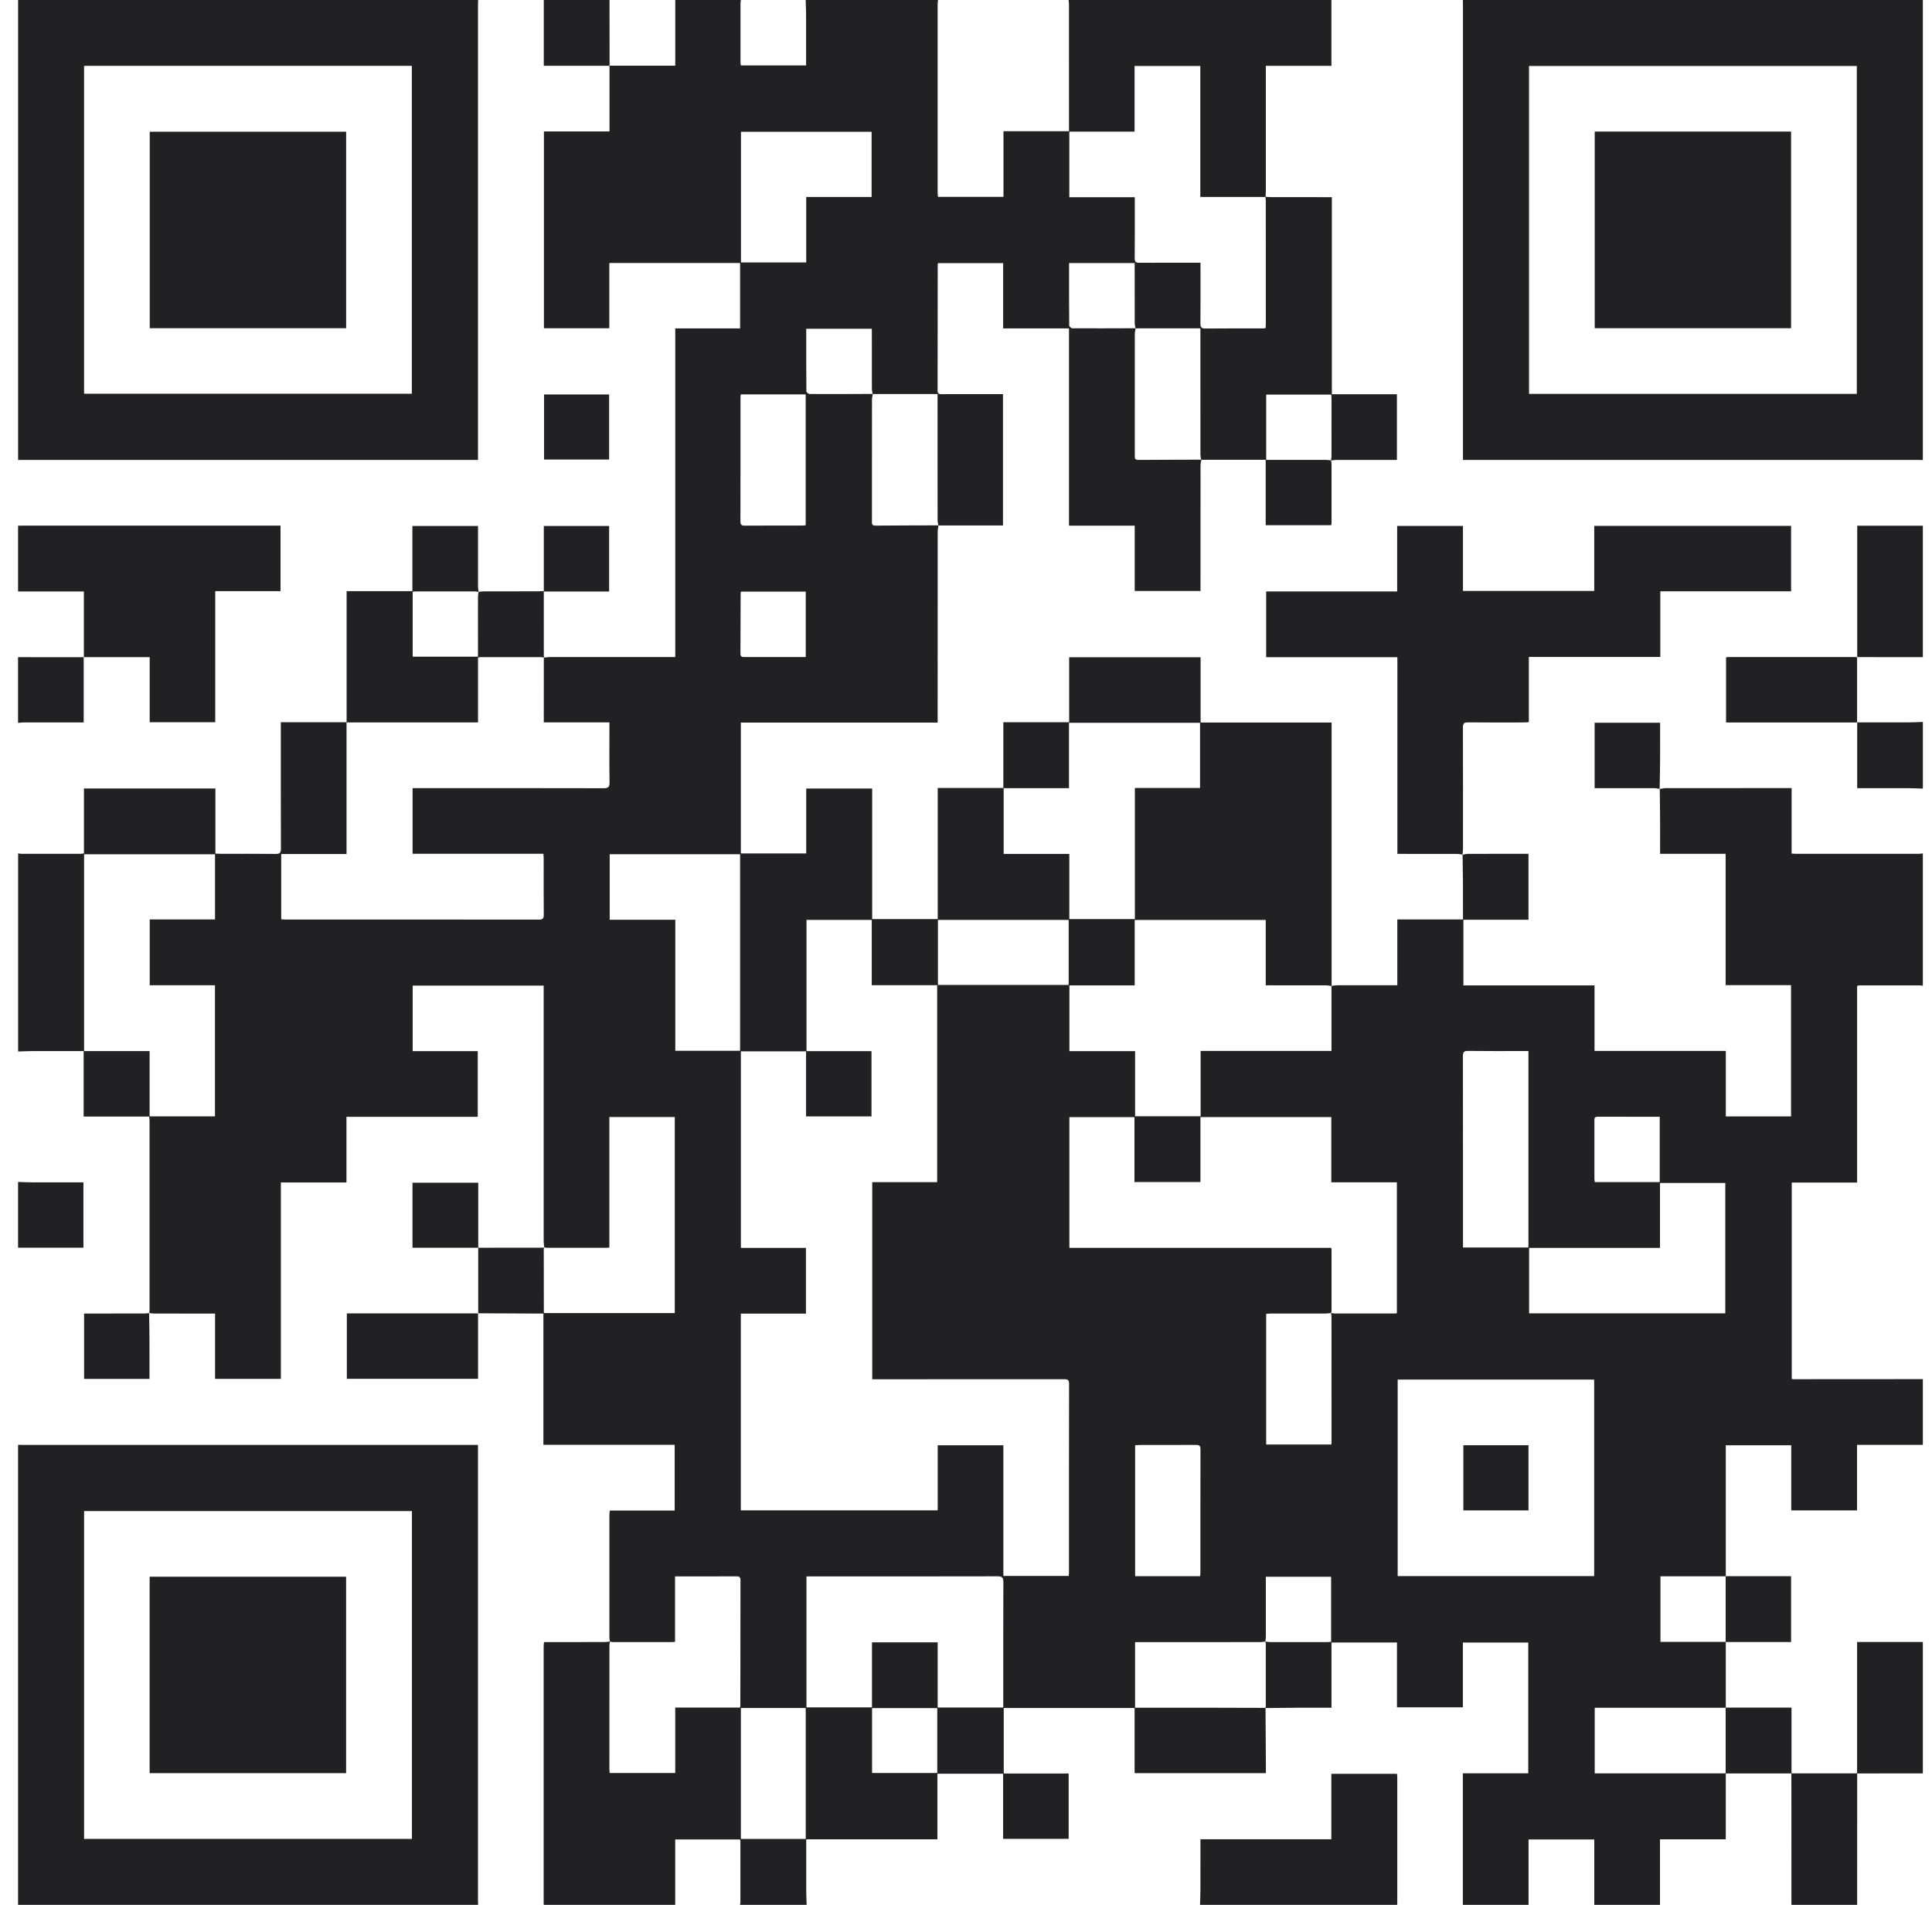 <svg width="71" height="70" viewBox="0 0 71 70" fill="none" xmlns="http://www.w3.org/2000/svg">
<g clip-path="url(#clip0_10772_5853)">
<path d="M39.269 0C42.489 0 45.709 0 48.929 0V2.42H46.519V2.64C46.519 4.103 46.519 5.567 46.519 7.03C46.519 7.099 46.51 7.169 46.507 7.239C45.716 7.239 44.924 7.239 44.111 7.239V2.425H41.695V4.837H39.297V7.248H41.703C41.703 7.339 41.703 7.408 41.703 7.477C41.703 8.148 41.706 8.819 41.7 9.49C41.699 9.62 41.739 9.659 41.869 9.657C42.552 9.651 43.234 9.654 43.917 9.654C43.978 9.654 44.04 9.654 44.118 9.654V9.868C44.118 10.539 44.121 11.21 44.115 11.88C44.114 12.017 44.141 12.075 44.295 12.073C44.983 12.065 45.672 12.069 46.36 12.069C46.41 12.069 46.46 12.062 46.51 12.058C46.514 12.006 46.518 11.971 46.518 11.936C46.518 10.414 46.518 8.892 46.517 7.37C46.517 7.324 46.507 7.278 46.502 7.232C46.572 7.237 46.641 7.244 46.711 7.244C47.387 7.245 48.064 7.245 48.741 7.245C48.802 7.245 48.864 7.245 48.945 7.245V14.488H51.336V16.901C50.587 16.901 49.853 16.9 49.118 16.902C49.05 16.902 48.981 16.915 48.913 16.922C48.919 16.87 48.932 16.819 48.932 16.768C48.934 16.058 48.934 15.347 48.933 14.636C48.933 14.591 48.927 14.546 48.924 14.501H46.532V16.9C46.608 16.9 46.671 16.9 46.734 16.9C47.398 16.9 48.062 16.899 48.727 16.9C48.789 16.9 48.852 16.913 48.914 16.919C48.921 16.959 48.934 16.998 48.934 17.037C48.934 17.759 48.934 18.481 48.934 19.204C48.934 19.237 48.926 19.27 48.923 19.301H46.514V16.897C45.713 16.897 44.928 16.897 44.143 16.897C44.133 16.83 44.115 16.762 44.115 16.694C44.114 15.23 44.114 13.767 44.114 12.303C44.114 12.23 44.114 12.157 44.114 12.066C43.301 12.066 42.515 12.066 41.728 12.067C41.718 11.999 41.701 11.931 41.7 11.864C41.698 11.199 41.699 10.535 41.699 9.87C41.699 9.803 41.699 9.736 41.699 9.667H39.288C39.288 10.441 39.286 11.203 39.293 11.965C39.293 12 39.369 12.065 39.41 12.065C40.184 12.068 40.959 12.064 41.733 12.062C41.723 12.135 41.704 12.208 41.704 12.281C41.702 13.389 41.703 14.497 41.703 15.605C41.703 15.984 41.703 16.363 41.703 16.742C41.703 16.827 41.697 16.902 41.824 16.901C42.599 16.895 43.374 16.895 44.149 16.892C44.139 16.965 44.119 17.038 44.119 17.111C44.117 18.581 44.118 20.05 44.118 21.52V21.719H41.7V19.318H39.285V12.068H36.865V9.669H34.472C34.466 9.693 34.461 9.704 34.461 9.716C34.46 11.261 34.46 12.806 34.456 14.352C34.455 14.484 34.525 14.486 34.622 14.485C35.304 14.483 35.987 14.484 36.669 14.484C36.731 14.484 36.793 14.484 36.859 14.484V19.311C36.058 19.311 35.271 19.311 34.484 19.311C34.474 19.244 34.456 19.176 34.456 19.108C34.454 17.645 34.455 16.181 34.455 14.717C34.455 14.645 34.455 14.572 34.455 14.481C33.642 14.481 32.855 14.48 32.069 14.481C32.059 14.414 32.041 14.346 32.041 14.278C32.039 13.614 32.04 12.949 32.04 12.285C32.04 12.217 32.04 12.151 32.04 12.082H29.629C29.629 12.855 29.627 13.617 29.634 14.38C29.634 14.415 29.71 14.479 29.751 14.479C30.525 14.483 31.299 14.479 32.074 14.476C32.064 14.549 32.045 14.622 32.045 14.695C32.043 15.803 32.043 16.911 32.043 18.019C32.043 18.398 32.044 18.777 32.043 19.156C32.043 19.242 32.037 19.317 32.165 19.316C32.94 19.309 33.714 19.309 34.489 19.306C34.479 19.385 34.46 19.464 34.46 19.543C34.458 21.8 34.458 24.057 34.458 26.314C34.458 26.388 34.458 26.461 34.458 26.554H27.226V31.363H29.628V28.977H32.052V33.776H34.461V28.957H36.872V26.541H39.291V24.153H44.121V26.553H48.936C48.936 29.797 48.936 33.016 48.936 36.234C48.867 36.226 48.799 36.211 48.731 36.21C48.06 36.209 47.39 36.209 46.719 36.209H46.515V33.808H41.699V36.212H39.3V38.627H41.714V41.021H44.123V38.62H48.931V36.23C49 36.222 49.069 36.207 49.138 36.207C49.802 36.205 50.466 36.206 51.131 36.206C51.198 36.206 51.266 36.206 51.351 36.206V33.788H53.764C53.764 33.333 53.765 32.903 53.763 32.472C53.761 32.117 53.754 31.762 53.75 31.408L53.747 31.412C53.815 31.4 53.882 31.378 53.95 31.378C54.632 31.375 55.314 31.376 55.997 31.376H56.171V33.8H53.78V36.211H58.598V38.621H63.423V41.026H65.82V36.203H63.416V31.376H61.008C61.008 30.921 61.01 30.49 61.007 30.058C61.006 29.703 60.999 29.348 60.995 28.993L60.992 28.997C61.065 28.985 61.138 28.963 61.212 28.962C62.686 28.96 64.159 28.961 65.633 28.961C65.696 28.961 65.759 28.961 65.841 28.961V31.368C65.902 31.372 65.942 31.376 65.983 31.376C67.498 31.376 69.012 31.376 70.527 31.376C70.573 31.376 70.618 31.366 70.664 31.361V36.226C70.63 36.221 70.596 36.211 70.562 36.211C69.827 36.21 69.093 36.21 68.358 36.211C68.326 36.211 68.293 36.219 68.248 36.225V43.457H65.846V50.673C65.874 50.678 65.891 50.684 65.907 50.684C67.493 50.683 69.079 50.682 70.664 50.681V53.096H68.245V55.505H65.827V53.112H63.422C63.422 54.724 63.422 56.325 63.422 57.927H61.021V60.337H63.422C63.422 61.144 63.422 61.951 63.422 62.758H58.605V65.169H63.422V67.592H61.004V70.001H58.589V67.597H56.174V70.001H53.759V65.167H56.163V60.361H53.76V62.741H51.338V60.36H48.931V62.756C48.528 62.756 48.144 62.754 47.76 62.756C47.341 62.758 46.921 62.764 46.502 62.768C46.507 62.745 46.517 62.723 46.517 62.701C46.518 61.936 46.518 61.171 46.517 60.407C46.517 60.379 46.504 60.351 46.498 60.324C46.554 60.331 46.611 60.344 46.668 60.344C47.367 60.345 48.066 60.345 48.766 60.344C48.817 60.344 48.867 60.339 48.918 60.336V57.944H46.519V58.145C46.519 58.81 46.52 59.474 46.519 60.138C46.519 60.201 46.506 60.263 46.5 60.326C46.431 60.333 46.363 60.345 46.294 60.345C44.837 60.346 43.381 60.346 41.924 60.346C41.856 60.346 41.788 60.346 41.713 60.346V62.756C41.785 62.756 41.847 62.756 41.91 62.756C42.708 62.756 43.506 62.755 44.305 62.756C45.039 62.757 45.773 62.76 46.507 62.762C46.511 63.438 46.515 64.114 46.52 64.79C46.52 64.911 46.52 65.031 46.52 65.161H41.696V62.765H36.887V65.175H39.273V67.575H36.864V65.181H34.449V67.592H29.628C29.628 68.225 29.627 68.842 29.628 69.46C29.629 69.64 29.638 69.82 29.644 70H27.194C27.199 69.966 27.209 69.932 27.209 69.897C27.209 69.164 27.209 68.43 27.209 67.696C27.209 67.663 27.201 67.63 27.197 67.597H24.814V70H19.984C19.982 69.971 19.979 69.942 19.979 69.913C19.979 66.776 19.978 63.639 19.979 60.502C19.979 60.452 19.987 60.403 19.992 60.344C20.742 60.344 21.476 60.345 22.21 60.343C22.279 60.343 22.347 60.331 22.416 60.324C22.409 60.375 22.396 60.426 22.396 60.477C22.395 61.992 22.395 63.508 22.395 65.024C22.395 65.068 22.402 65.113 22.405 65.155H24.815V62.75H27.194C27.202 62.72 27.207 62.708 27.207 62.697C27.209 61.152 27.208 59.607 27.212 58.062C27.212 57.931 27.143 57.928 27.046 57.929C26.446 57.931 25.845 57.93 25.245 57.93C25.106 57.93 24.968 57.93 24.808 57.93V60.335C24.758 60.339 24.729 60.345 24.701 60.345C23.972 60.345 23.243 60.345 22.514 60.345C22.481 60.345 22.448 60.332 22.414 60.326C22.408 60.275 22.395 60.224 22.395 60.173C22.394 58.674 22.394 57.176 22.395 55.677C22.395 55.627 22.403 55.577 22.408 55.511H24.794V53.095H19.97V48.271C19.859 48.271 19.772 48.271 19.685 48.271C18.98 48.267 18.274 48.264 17.569 48.261L17.574 48.266V45.852H15.159V43.464H17.575V45.852C18.38 45.852 19.167 45.852 19.954 45.851C19.97 45.851 19.986 45.84 20.002 45.834C19.995 45.856 19.983 45.878 19.983 45.9C19.983 46.676 19.984 47.451 19.986 48.227C19.986 48.236 19.997 48.246 20.002 48.254H24.798V41.05H22.393V45.846C22.344 45.85 22.315 45.855 22.287 45.855C21.558 45.856 20.829 45.856 20.1 45.855C20.067 45.855 20.033 45.843 20 45.836C19.993 45.762 19.98 45.688 19.98 45.613C19.979 42.558 19.98 39.502 19.98 36.447V36.22H15.166V38.628H17.557V41.042H12.732V43.454H10.322V50.672H7.903V48.272H7.699C7.023 48.272 6.347 48.272 5.67 48.271C5.607 48.271 5.545 48.257 5.482 48.25L5.486 48.254C5.489 48.214 5.496 48.173 5.496 48.133C5.496 45.818 5.496 43.503 5.496 41.188C5.496 41.143 5.489 41.098 5.483 41.032H3.074V38.625C2.441 38.625 1.823 38.624 1.206 38.626C1.026 38.626 0.846 38.636 0.666 38.641C0.666 36.214 0.666 33.787 0.666 31.361C0.7 31.366 0.735 31.376 0.769 31.376C1.503 31.377 2.238 31.377 2.973 31.376C3.005 31.376 3.038 31.367 3.085 31.361V28.975H7.916V31.368C7.982 31.372 8.033 31.376 8.084 31.376C8.766 31.377 9.449 31.372 10.131 31.38C10.289 31.382 10.324 31.333 10.324 31.182C10.318 29.712 10.32 28.243 10.32 26.774V26.541H12.738V21.724H15.155V19.33H17.567C17.567 20.079 17.566 20.813 17.567 21.547C17.567 21.616 17.58 21.684 17.587 21.753C17.536 21.746 17.485 21.733 17.434 21.733C16.723 21.732 16.012 21.732 15.301 21.733C15.257 21.733 15.212 21.738 15.166 21.741V24.133H17.565C17.565 24.057 17.565 23.994 17.565 23.932C17.565 23.267 17.565 22.603 17.566 21.939C17.566 21.876 17.578 21.814 17.585 21.751C17.648 21.744 17.71 21.732 17.773 21.732C18.443 21.73 19.114 21.731 19.784 21.73C19.845 21.73 19.907 21.724 19.985 21.721V19.33H22.385V21.737H19.984C19.984 22.547 19.984 23.334 19.985 24.12C19.985 24.136 19.996 24.152 20.002 24.169C19.968 24.162 19.935 24.149 19.901 24.149C19.149 24.148 18.397 24.148 17.645 24.149C17.623 24.149 17.602 24.157 17.567 24.164V26.549H12.735V31.383H10.334V33.783C10.386 33.786 10.427 33.791 10.466 33.792C13.581 33.792 16.695 33.791 19.809 33.795C19.95 33.795 19.984 33.749 19.983 33.615C19.977 32.927 19.98 32.239 19.98 31.55C19.98 31.499 19.974 31.448 19.97 31.374H15.162V28.962H15.399C17.661 28.962 19.924 28.961 22.187 28.966C22.355 28.966 22.402 28.92 22.4 28.752C22.39 28.087 22.396 27.422 22.396 26.758V26.546H19.984C19.984 25.746 19.984 24.971 19.985 24.196C19.985 24.186 19.995 24.176 20 24.166C20.069 24.159 20.137 24.146 20.206 24.146C21.67 24.145 23.134 24.146 24.598 24.146C24.665 24.146 24.732 24.146 24.816 24.146V12.069H27.198V9.666H22.392V12.062H19.989V4.829H22.399V2.414C23.199 2.414 24 2.414 24.816 2.414V0C25.619 0 26.424 0 27.229 0C27.223 0.034 27.213 0.069 27.213 0.103C27.213 0.838 27.213 1.572 27.213 2.307C27.213 2.34 27.222 2.372 27.227 2.404H29.624C29.624 1.775 29.625 1.157 29.623 0.54C29.623 0.36 29.613 0.18 29.608 0C31.23 0 32.852 0 34.473 0C34.468 0.052 34.458 0.104 34.458 0.155C34.458 2.465 34.458 4.774 34.458 7.084C34.458 7.134 34.466 7.183 34.471 7.234H36.877V4.823H39.285V4.652C39.285 3.153 39.285 1.654 39.284 0.155C39.284 0.103 39.274 0.051 39.269 0L39.269 0ZM48.912 48.249C48.951 48.255 48.99 48.268 49.03 48.268C49.771 48.269 50.511 48.269 51.252 48.268C51.279 48.268 51.307 48.261 51.335 48.258V43.448H48.925V41.052H44.115V43.438H41.691V41.054H39.299V45.857H48.922C48.928 45.9 48.934 45.922 48.934 45.945C48.934 46.686 48.934 47.426 48.934 48.167C48.934 48.195 48.922 48.223 48.915 48.251C48.853 48.257 48.79 48.269 48.727 48.27C48.057 48.271 47.386 48.27 46.716 48.271C46.655 48.271 46.593 48.277 46.531 48.28V53.084H48.928C48.93 53.041 48.933 53.012 48.933 52.983C48.933 51.45 48.934 49.917 48.932 48.384C48.932 48.339 48.919 48.293 48.912 48.248L48.912 48.249ZM27.227 38.635V45.859H29.618V48.275H27.225V55.503H34.46V53.111H36.873V57.914H39.276C39.279 57.865 39.284 57.83 39.284 57.795C39.284 55.48 39.283 53.165 39.288 50.849C39.288 50.694 39.221 50.684 39.099 50.684C36.824 50.686 34.549 50.686 32.275 50.686H32.054V43.443H34.44V36.204H32.036V33.805H29.639V38.627H32.027V41.027H29.622V38.635H27.225L27.227 38.635ZM58.585 50.697H51.364V57.919H58.585V50.697ZM7.902 31.394H3.09V38.625H5.498V41.025H7.9V36.207H5.502V33.788H7.902V31.394H7.902ZM36.869 62.749V62.561C36.869 61.086 36.867 59.611 36.873 58.136C36.874 57.964 36.819 57.927 36.656 57.927C34.382 57.932 32.109 57.931 29.835 57.931C29.772 57.931 29.709 57.931 29.637 57.931V62.743H32.045V60.353H34.459V62.749H36.869ZM36.884 28.965V31.381H39.297V33.776H41.706V28.956H44.101V26.562H39.285V28.965H36.884V28.965ZM63.404 48.263V43.472H61.004V45.859H56.194V48.263H63.404ZM27.198 38.614V31.392H22.406V33.799H24.817V38.614H27.198H27.198ZM56.17 38.624C56.102 38.624 56.05 38.624 55.998 38.624C55.316 38.624 54.634 38.629 53.952 38.62C53.792 38.618 53.761 38.671 53.761 38.82C53.765 41.099 53.764 43.379 53.764 45.659V45.843H56.169V38.624H56.17ZM29.628 9.645V7.239H32.031V4.843H27.23V9.645H29.628ZM27.223 14.493C27.219 14.54 27.213 14.568 27.213 14.597C27.213 16.119 27.214 17.64 27.21 19.161C27.21 19.287 27.255 19.318 27.373 19.317C28.073 19.312 28.772 19.314 29.472 19.314C29.517 19.314 29.562 19.307 29.609 19.303V14.493H27.223ZM29.61 67.579V62.766H27.227V67.579H29.61ZM44.103 57.922C44.108 57.873 44.114 57.839 44.114 57.805C44.114 56.289 44.113 54.774 44.117 53.258C44.118 53.118 44.062 53.097 43.941 53.098C43.253 53.103 42.565 53.1 41.877 53.101C41.826 53.101 41.775 53.106 41.716 53.109V57.922H44.103V57.922ZM34.469 36.195H39.273V33.805H34.469V36.195ZM60.994 43.441V41.04C60.223 41.04 59.466 41.041 58.709 41.038C58.579 41.038 58.594 41.121 58.594 41.203C58.594 41.908 58.594 42.613 58.594 43.318C58.594 43.357 58.603 43.397 58.608 43.441H60.994H60.994ZM32.048 65.156H34.444V62.769H32.048V65.156ZM29.611 24.144V21.742H27.233C27.225 21.763 27.218 21.774 27.218 21.784C27.216 22.53 27.216 23.276 27.211 24.022C27.211 24.145 27.28 24.146 27.369 24.145C27.981 24.144 28.593 24.145 29.205 24.145C29.337 24.145 29.47 24.145 29.612 24.145L29.611 24.144Z" fill="#212124"/>
<path d="M17.57 0C17.568 0.076 17.566 0.152 17.566 0.227C17.566 5.704 17.566 11.181 17.566 16.657C17.566 16.732 17.566 16.806 17.566 16.901C17.471 16.901 17.397 16.901 17.323 16.901C11.846 16.901 6.369 16.901 0.892 16.901C0.817 16.901 0.741 16.903 0.665 16.905V0H17.57H17.57ZM3.089 2.42V14.468H15.135V2.42H3.089Z" fill="#212124"/>
<path d="M70.664 16.905C70.588 16.903 70.512 16.901 70.437 16.901C64.96 16.901 59.483 16.901 54.006 16.901C53.932 16.901 53.858 16.901 53.763 16.901C53.763 16.806 53.763 16.732 53.763 16.657C53.763 11.181 53.763 5.704 53.763 0.227C53.763 0.152 53.761 0.076 53.759 0C59.394 0 65.029 0 70.664 0V16.905L70.664 16.905ZM68.237 14.474V2.426H56.191V14.474H68.237Z" fill="#212124"/>
<path d="M0.664 53.095C0.74 53.097 0.816 53.099 0.891 53.099C6.368 53.099 11.845 53.099 17.322 53.099C17.395 53.099 17.47 53.099 17.565 53.099C17.565 53.194 17.565 53.268 17.565 53.342C17.565 58.819 17.565 64.296 17.565 69.773C17.565 69.848 17.567 69.924 17.569 70H0.664C0.664 64.365 0.664 58.73 0.664 53.095ZM15.138 55.529H3.09V67.576H15.138V55.529Z" fill="#212124"/>
<path d="M0.664 19.32C0.722 19.318 0.781 19.315 0.839 19.315C3.929 19.315 7.018 19.315 10.108 19.315H10.309V21.724H7.91V26.54H5.501V24.149H3.077L3.082 24.154V21.736H0.664C0.664 20.93 0.664 20.125 0.664 19.32Z" fill="#212124"/>
<path d="M44.1 70C44.105 69.82 44.114 69.64 44.115 69.46C44.117 68.843 44.116 68.225 44.116 67.59H48.926V65.185H51.337C51.341 65.218 51.349 65.256 51.349 65.295C51.35 66.84 51.35 68.385 51.349 69.93C51.349 69.953 51.346 69.977 51.344 70H44.099L44.1 70Z" fill="#212124"/>
<path d="M70.664 28.98C70.484 28.975 70.305 28.965 70.124 28.965C69.507 28.963 68.89 28.964 68.251 28.964V26.55H63.432V24.155C63.47 24.152 63.509 24.145 63.547 24.145C65.081 24.145 66.614 24.145 68.148 24.145C68.183 24.145 68.217 24.151 68.252 24.154L68.247 24.148V26.546C68.891 26.546 69.508 26.547 70.125 26.546C70.305 26.545 70.485 26.536 70.665 26.53V28.98L70.664 28.98Z" fill="#212124"/>
<path d="M68.252 24.153V19.32H70.664V24.15C69.858 24.149 69.053 24.148 68.247 24.148L68.251 24.153H68.252Z" fill="#212124"/>
<path d="M68.251 65.168C68.251 66.778 68.25 68.389 68.249 70H65.834C65.833 68.389 65.832 66.778 65.832 65.168H68.251Z" fill="#212124"/>
<path d="M70.664 65.17C69.858 65.171 69.052 65.172 68.247 65.172V60.34H70.664V65.17Z" fill="#212124"/>
<path d="M0.664 43.435C0.844 43.44 1.024 43.45 1.204 43.45C1.82 43.452 2.437 43.451 3.066 43.451V45.85H0.664V43.435Z" fill="#212124"/>
<path d="M22.399 0C22.4 0.806 22.401 1.612 22.402 2.417H19.984V0H22.399Z" fill="#212124"/>
<path d="M3.076 24.148V26.549H2.881C2.211 26.549 1.541 26.549 0.871 26.549C0.801 26.549 0.732 26.559 0.663 26.565C0.663 25.76 0.663 24.955 0.663 24.15L3.081 24.152L3.076 24.148L3.076 24.148Z" fill="#212124"/>
<path d="M53.75 31.408C53.689 31.398 53.627 31.381 53.566 31.381C52.896 31.378 52.225 31.379 51.554 31.379H51.353V24.151H46.531V21.735H51.345V19.328H53.763V21.716H58.588V19.325H65.822V21.729H61.016V24.141H56.184V26.539C56.102 26.543 56.035 26.549 55.968 26.549C55.298 26.549 54.627 26.554 53.956 26.546C53.803 26.544 53.76 26.586 53.761 26.741C53.767 28.217 53.765 29.692 53.764 31.168C53.764 31.249 53.753 31.33 53.746 31.411L53.749 31.408H53.75Z" fill="#212124"/>
<path d="M60.994 28.992C60.933 28.983 60.872 28.965 60.811 28.965C60.14 28.963 59.469 28.964 58.798 28.964H58.602V26.559H61.009C61.009 27.004 61.011 27.441 61.008 27.877C61.006 28.25 60.998 28.623 60.991 28.996L60.994 28.992Z" fill="#212124"/>
<path d="M17.568 48.261V50.67H12.746V48.265C14.358 48.265 15.965 48.265 17.572 48.265L17.568 48.261Z" fill="#212124"/>
<path d="M5.48 48.249C5.485 48.575 5.492 48.901 5.493 49.227C5.496 49.705 5.494 50.182 5.494 50.673H3.09V48.27C3.188 48.27 3.28 48.27 3.371 48.27C4.013 48.27 4.654 48.27 5.295 48.269C5.358 48.269 5.421 48.26 5.484 48.254C5.484 48.254 5.48 48.249 5.48 48.249Z" fill="#212124"/>
<path d="M22.385 14.496V16.887H19.994V14.496H22.385Z" fill="#212124"/>
<path d="M63.417 60.342C63.417 59.535 63.417 58.729 63.417 57.922H65.821V60.342H63.417Z" fill="#212124"/>
<path d="M63.417 65.172V62.752H65.837V65.172H63.417Z" fill="#212124"/>
<path d="M56.171 53.11V55.505H53.777V53.11H56.171Z" fill="#212124"/>
<path d="M12.721 12.061H5.503V4.841H12.721V12.061Z" fill="#212124"/>
<path d="M58.605 4.835H65.821V12.061H58.605V4.835Z" fill="#212124"/>
<path d="M5.499 65.161V57.942H12.719V65.161H5.499Z" fill="#212124"/>
</g>
<defs>
<clipPath id="clip0_10772_5853">
<rect width="70" height="70" fill="white" transform="translate(0.664)"/>
</clipPath>
</defs>
</svg>
